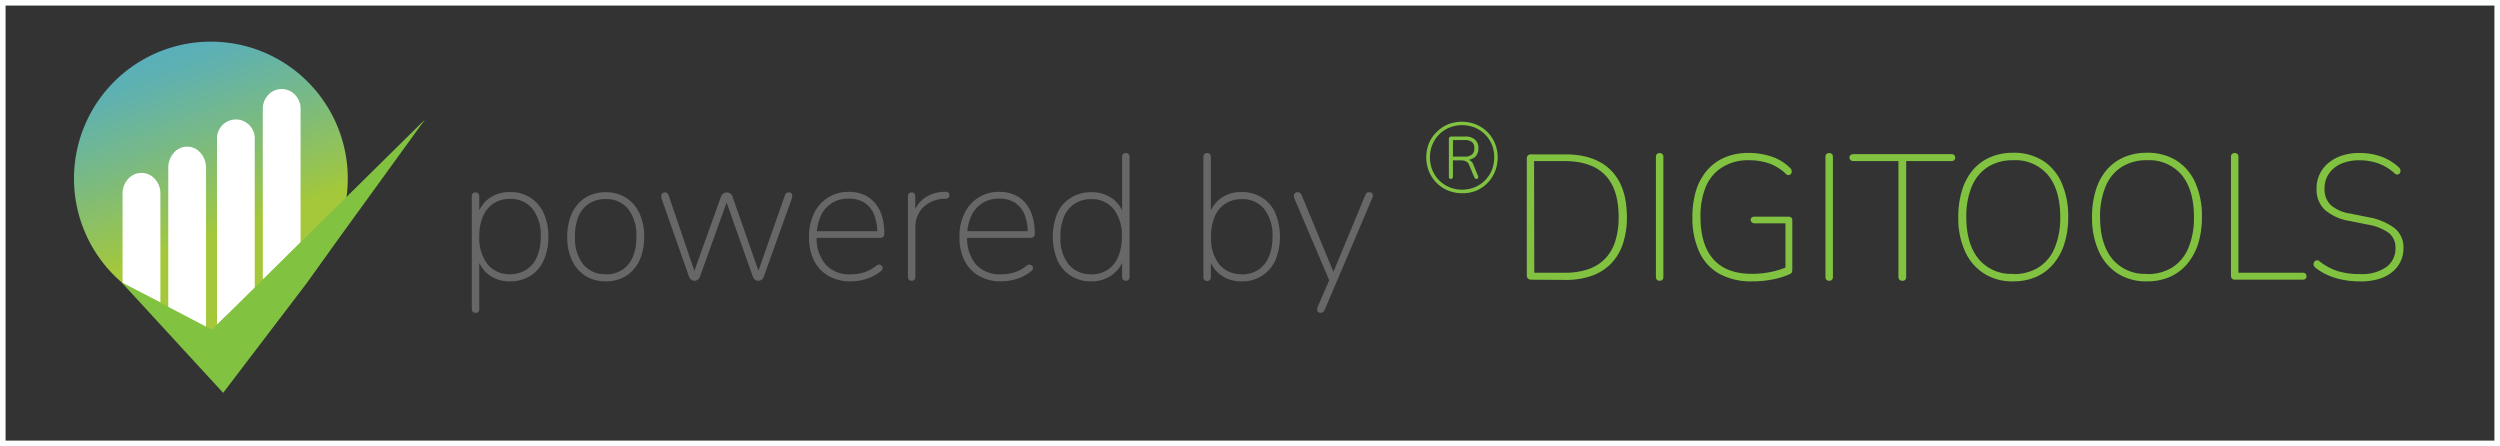 <svg id="Layer_1" data-name="Layer 1" xmlns="http://www.w3.org/2000/svg" xmlns:xlink="http://www.w3.org/1999/xlink" viewBox="0 0 448.71 80.08"><rect x="0" y="0" width="448.71" height="80.08" fill="#333333" stroke="none"/><defs><style>.cls-1{fill:url(#linear-gradient);}.cls-2{fill:#fff;}.cls-3{fill:#81c341;}.cls-4{fill:#666766;}.cls-5{fill:none;stroke:#fdfefe;stroke-miterlimit:10;}</style><linearGradient id="linear-gradient" x1="200.24" y1="191.48" x2="217.56" y2="239.06" gradientUnits="userSpaceOnUse"><stop offset="0" stop-color="#59afbb"/><stop offset="0.11" stop-color="#61b2ad"/><stop offset="0.32" stop-color="#77b987"/><stop offset="0.61" stop-color="#9ac54b"/><stop offset="0.68" stop-color="#a4c83a"/></linearGradient></defs><path class="cls-1" d="M233.21,214.56a24.57,24.57,0,1,0-25.44,24.54v2.81h2V239.1A24.57,24.57,0,0,0,233.21,214.56Z" transform="translate(-170.79 -182.5)"/><path class="cls-2" d="M224.74,226V202a3.59,3.59,0,0,0-1-2.49,3.28,3.28,0,0,0-4.78,0,3.59,3.59,0,0,0-1,2.49V232.7Z" transform="translate(-170.79 -182.5)"/><path class="cls-2" d="M216.51,234.15v-27a3.39,3.39,0,0,0-6.77,0h0v33.7Z" transform="translate(-170.79 -182.5)"/><path class="cls-2" d="M207.77,241.46V212.6a4,4,0,0,0-1-2.67,3.13,3.13,0,0,0-4.78,0,4,4,0,0,0-1,2.67v25.26Z" transform="translate(-170.79 -182.5)"/><path class="cls-2" d="M199.58,236.77V217.21a3.84,3.84,0,0,0-1-2.6,3.21,3.21,0,0,0-4.79,0,3.84,3.84,0,0,0-1,2.6v16.08Z" transform="translate(-170.79 -182.5)"/><polygon class="cls-3" points="76.29 21.43 60.98 42.55 54.96 50.94 40.05 70.51 21.81 50.67 38.05 59.19 76.29 21.43"/><path class="cls-4" d="M256.14,238.65a.64.64,0,0,1-.5-.2.69.69,0,0,1-.17-.51v-20.2a.72.72,0,0,1,.17-.53.7.7,0,0,1,.5-.17.68.68,0,0,1,.49.17.72.72,0,0,1,.18.53v3.52h-.35a5.66,5.66,0,0,1,2.09-3.14,6.23,6.23,0,0,1,3.79-1.15,6.62,6.62,0,0,1,3.64,1,6.38,6.38,0,0,1,2.38,2.76,9.81,9.81,0,0,1,.85,4.26,10.1,10.1,0,0,1-.83,4.23A6.31,6.31,0,0,1,266,232a6.72,6.72,0,0,1-3.66,1,6.11,6.11,0,0,1-3.79-1.17,5.71,5.71,0,0,1-2.09-3.12h.35v9.27a.69.69,0,0,1-.18.51A.62.62,0,0,1,256.14,238.65Zm6.17-6.94a5.35,5.35,0,0,0,2.94-.8,5.1,5.1,0,0,0,1.92-2.32,9,9,0,0,0,.67-3.62,7.55,7.55,0,0,0-1.49-5,5,5,0,0,0-4-1.77,5.35,5.35,0,0,0-2.94.8,5.15,5.15,0,0,0-1.92,2.3,8.88,8.88,0,0,0-.67,3.65,7.49,7.49,0,0,0,1.5,5A5,5,0,0,0,262.31,231.71Z" transform="translate(-170.79 -182.5)"/><path class="cls-4" d="M279.5,233a6.68,6.68,0,0,1-3.66-1,6.48,6.48,0,0,1-2.39-2.79,9.67,9.67,0,0,1-.85-4.21,10.6,10.6,0,0,1,.48-3.3,7.16,7.16,0,0,1,1.39-2.52,6.14,6.14,0,0,1,2.19-1.62,7.06,7.06,0,0,1,2.84-.56,6.64,6.64,0,0,1,3.66,1,6.49,6.49,0,0,1,2.4,2.79,9.69,9.69,0,0,1,.85,4.22,10.58,10.58,0,0,1-.48,3.29,7.16,7.16,0,0,1-1.39,2.52,6.1,6.1,0,0,1-2.18,1.62A7,7,0,0,1,279.5,233Zm0-1.25a5.35,5.35,0,0,0,2.94-.8,5,5,0,0,0,1.92-2.32A8.86,8.86,0,0,0,285,225a7.55,7.55,0,0,0-1.48-5,5,5,0,0,0-4.05-1.77,5.35,5.35,0,0,0-2.94.8,5.07,5.07,0,0,0-1.91,2.3A8.87,8.87,0,0,0,274,225a7.44,7.44,0,0,0,1.51,5A5,5,0,0,0,279.5,231.71Z" transform="translate(-170.79 -182.5)"/><path class="cls-4" d="M295.45,232.89a1,1,0,0,1-.59-.19,1.31,1.31,0,0,1-.43-.61l-4.89-13.93a1.12,1.12,0,0,1-.06-.63.58.58,0,0,1,.24-.36.62.62,0,0,1,.4-.13.64.64,0,0,1,.44.13.81.81,0,0,1,.26.44l5,14.68H295l5.18-14.45a1.24,1.24,0,0,1,.43-.61,1,1,0,0,1,.62-.19,1.12,1.12,0,0,1,.64.19,1.06,1.06,0,0,1,.41.61l5.06,14.45h-.84l5.15-14.68a1.14,1.14,0,0,1,.27-.46.81.81,0,0,1,.47-.11.51.51,0,0,1,.44.16.66.66,0,0,1,.15.41,1.59,1.59,0,0,1-.08.55l-5,13.93a1.1,1.1,0,0,1-.4.61,1,1,0,0,1-1.18,0,1.31,1.31,0,0,1-.43-.61l-5.18-14.64h1l-5.27,14.64a1.15,1.15,0,0,1-.4.61A1,1,0,0,1,295.45,232.89Z" transform="translate(-170.79 -182.5)"/><path class="cls-4" d="M323.46,233a7.81,7.81,0,0,1-4-1,6.49,6.49,0,0,1-2.57-2.74A9.11,9.11,0,0,1,316,225a9.29,9.29,0,0,1,.91-4.24,6.73,6.73,0,0,1,6.25-3.82,6.46,6.46,0,0,1,2.67.52,5.43,5.43,0,0,1,2,1.47,6.67,6.67,0,0,1,1.25,2.33,10.6,10.6,0,0,1,.43,3.1.9.9,0,0,1-.18.62.65.65,0,0,1-.53.21H316.87V224h11.92l-.54.38a8.8,8.8,0,0,0-.57-3.34,4.65,4.65,0,0,0-1.71-2.14,5,5,0,0,0-2.83-.75,5.43,5.43,0,0,0-3.15.88,5.32,5.32,0,0,0-1.95,2.38,8.41,8.41,0,0,0-.66,3.42V225A7.11,7.11,0,0,0,319,230a5.7,5.7,0,0,0,4.43,1.74,8.14,8.14,0,0,0,2.4-.34,6.66,6.66,0,0,0,2.21-1.19.75.75,0,0,1,.46-.21.68.68,0,0,1,.41.09.66.66,0,0,1,.26.29.6.6,0,0,1,0,.4.88.88,0,0,1-.32.42,7.42,7.42,0,0,1-2.43,1.31A9.24,9.24,0,0,1,323.46,233Z" transform="translate(-170.79 -182.5)"/><path class="cls-4" d="M334.42,232.89a.65.65,0,0,1-.5-.19.77.77,0,0,1-.17-.51V217.74a.77.77,0,0,1,.17-.53.72.72,0,0,1,.5-.17.65.65,0,0,1,.48.17.76.76,0,0,1,.16.53v3.1h-.32a5.29,5.29,0,0,1,2.16-2.91,6.37,6.37,0,0,1,3.59-1,1.12,1.12,0,0,1,.5.11.45.45,0,0,1,.21.43.75.75,0,0,1-.16.5.8.8,0,0,1-.55.21l-.38,0a5.64,5.64,0,0,0-3.69,1.6,5,5,0,0,0-1.33,3.64v8.76a.76.76,0,0,1-.16.51A.63.63,0,0,1,334.42,232.89Z" transform="translate(-170.79 -182.5)"/><path class="cls-4" d="M350.47,233a7.81,7.81,0,0,1-4-1,6.49,6.49,0,0,1-2.57-2.74A9.11,9.11,0,0,1,343,225a9.29,9.29,0,0,1,.91-4.24,6.73,6.73,0,0,1,6.25-3.82,6.46,6.46,0,0,1,2.67.52,5.43,5.43,0,0,1,2,1.47,6.67,6.67,0,0,1,1.25,2.33,10.6,10.6,0,0,1,.43,3.1.9.9,0,0,1-.18.62.65.65,0,0,1-.53.21H343.88V224H355.8l-.54.38a8.8,8.8,0,0,0-.57-3.34,4.65,4.65,0,0,0-1.71-2.14,5,5,0,0,0-2.83-.75,5.43,5.43,0,0,0-3.15.88,5.32,5.32,0,0,0-1.95,2.38,8.41,8.41,0,0,0-.66,3.42V225A7.07,7.07,0,0,0,346,230a5.67,5.67,0,0,0,4.42,1.74,8.14,8.14,0,0,0,2.4-.34,6.66,6.66,0,0,0,2.21-1.19.75.75,0,0,1,.46-.21.68.68,0,0,1,.41.09.66.66,0,0,1,.26.29.6.6,0,0,1,0,.4.88.88,0,0,1-.32.42,7.42,7.42,0,0,1-2.43,1.31A9.24,9.24,0,0,1,350.47,233Z" transform="translate(-170.79 -182.5)"/><path class="cls-4" d="M366.61,233a6.66,6.66,0,0,1-3.63-1,6.48,6.48,0,0,1-2.4-2.78,11.21,11.21,0,0,1,0-8.49A6.25,6.25,0,0,1,363,218a6.72,6.72,0,0,1,3.66-1,6.28,6.28,0,0,1,3.8,1.15,5.45,5.45,0,0,1,2.08,3.14h-.35V210.68a.75.75,0,0,1,.17-.53.68.68,0,0,1,.5-.18.64.64,0,0,1,.49.18.71.71,0,0,1,.18.53v21.51a.72.72,0,0,1-.18.51.61.61,0,0,1-.49.19.65.65,0,0,1-.5-.19.77.77,0,0,1-.17-.51v-3.52h.35a5.5,5.5,0,0,1-2.08,3.12A6.16,6.16,0,0,1,366.61,233Zm0-1.25a5.35,5.35,0,0,0,2.94-.8,5.1,5.1,0,0,0,1.92-2.32,8.86,8.86,0,0,0,.67-3.62,7.55,7.55,0,0,0-1.49-5,5,5,0,0,0-4-1.77,5.35,5.35,0,0,0-2.94.8,5.15,5.15,0,0,0-1.92,2.3,8.88,8.88,0,0,0-.67,3.65,7.49,7.49,0,0,0,1.5,5A5,5,0,0,0,366.64,231.71Z" transform="translate(-170.79 -182.5)"/><path class="cls-4" d="M393.65,233a6.13,6.13,0,0,1-3.79-1.17,5.71,5.71,0,0,1-2.09-3.12h.35v3.52a.72.72,0,0,1-.18.51.61.61,0,0,1-.49.19.65.65,0,0,1-.5-.19.77.77,0,0,1-.17-.51V210.68a.75.75,0,0,1,.17-.53.68.68,0,0,1,.5-.18.64.64,0,0,1,.49.18.71.71,0,0,1,.18.53v10.58h-.35a5.66,5.66,0,0,1,2.09-3.14,6.25,6.25,0,0,1,3.79-1.15,6.72,6.72,0,0,1,3.66,1,6.31,6.31,0,0,1,2.38,2.76,11.21,11.21,0,0,1,0,8.49,6.46,6.46,0,0,1-2.39,2.78A6.62,6.62,0,0,1,393.65,233Zm0-1.25a5.35,5.35,0,0,0,2.94-.8,5.1,5.1,0,0,0,1.92-2.32,9,9,0,0,0,.67-3.62,7.55,7.55,0,0,0-1.49-5,5,5,0,0,0-4-1.77,5.35,5.35,0,0,0-2.94.8,5.15,5.15,0,0,0-1.92,2.3,8.88,8.88,0,0,0-.67,3.65,7.49,7.49,0,0,0,1.5,5A5,5,0,0,0,393.62,231.71Z" transform="translate(-170.79 -182.5)"/><path class="cls-4" d="M407.81,238.65a.65.65,0,0,1-.45-.16.61.61,0,0,1-.16-.42,1.32,1.32,0,0,1,.1-.51l2.2-5.08v.64l-6.39-15a1.09,1.09,0,0,1-.09-.56.64.64,0,0,1,.2-.4.72.72,0,0,1,.5-.16.62.62,0,0,1,.43.14,1.4,1.4,0,0,1,.27.4l6.08,14.67h-.77l6.1-14.67a1.31,1.31,0,0,1,.27-.41.69.69,0,0,1,.47-.13.57.57,0,0,1,.46.16.6.6,0,0,1,.16.4,1,1,0,0,1-.11.52l-8.5,19.95a1.16,1.16,0,0,1-.29.45A.81.81,0,0,1,407.81,238.65Z" transform="translate(-170.79 -182.5)"/><path class="cls-3" d="M445.62,232.7a.8.8,0,0,1-.59-.21.78.78,0,0,1-.2-.59V211a.7.7,0,0,1,.79-.79h6.14q5.31,0,8.17,2.86c1.9,1.9,2.86,4.7,2.86,8.39a14.77,14.77,0,0,1-.74,4.86,9.3,9.3,0,0,1-2.14,3.53,9.12,9.12,0,0,1-3.45,2.16,13.85,13.85,0,0,1-4.7.73Zm.55-1.25h5.46a12.71,12.71,0,0,0,4.25-.64,7.65,7.65,0,0,0,3-1.88,7.82,7.82,0,0,0,1.82-3.13,14.17,14.17,0,0,0,.61-4.38q0-5-2.43-7.5t-7.29-2.51h-5.46Z" transform="translate(-170.79 -182.5)"/><path class="cls-3" d="M468.67,232.89a.65.65,0,0,1-.5-.19.77.77,0,0,1-.17-.51V210.68a.75.75,0,0,1,.17-.53.78.78,0,0,1,1,0,.75.75,0,0,1,.17.53v21.51a.76.76,0,0,1-.16.51A.62.62,0,0,1,468.67,232.89Z" transform="translate(-170.79 -182.5)"/><path class="cls-3" d="M485.26,233a11.84,11.84,0,0,1-5.88-1.36,8.61,8.61,0,0,1-3.61-3.95,14.57,14.57,0,0,1-1.22-6.23,16.16,16.16,0,0,1,.67-4.81,10.19,10.19,0,0,1,2-3.62,8.61,8.61,0,0,1,3.16-2.28,10.76,10.76,0,0,1,4.24-.8,12.74,12.74,0,0,1,4.19.67,8.41,8.41,0,0,1,3.32,2.08.7.7,0,0,1,.22.4.68.68,0,0,1,0,.4,1,1,0,0,1-.24.32.54.54,0,0,1-.37.11.63.63,0,0,1-.4-.21,8.29,8.29,0,0,0-3-1.88,11.06,11.06,0,0,0-3.66-.58,8.63,8.63,0,0,0-4.67,1.2A7.49,7.49,0,0,0,477,215.9a13.89,13.89,0,0,0-1,5.52c0,3.32.77,5.86,2.3,7.6s3.85,2.63,6.94,2.63a16.79,16.79,0,0,0,3.39-.34,15.16,15.16,0,0,0,3-.94l-.38,1.21v-9h-5.53a.67.67,0,0,1-.5-.18A.6.6,0,0,1,485,222a.58.58,0,0,1,.18-.45.75.75,0,0,1,.5-.16h6.13a.67.67,0,0,1,.5.18.69.69,0,0,1,.17.49v8.86a1.06,1.06,0,0,1-.08.45.53.53,0,0,1-.27.28,13.67,13.67,0,0,1-3.16,1A18.65,18.65,0,0,1,485.26,233Z" transform="translate(-170.79 -182.5)"/><path class="cls-3" d="M499.1,232.89a.65.65,0,0,1-.5-.19.77.77,0,0,1-.17-.51V210.68a.75.75,0,0,1,.17-.53.78.78,0,0,1,1,0,.75.75,0,0,1,.17.53v21.51a.76.76,0,0,1-.16.51A.63.63,0,0,1,499.1,232.89Z" transform="translate(-170.79 -182.5)"/><path class="cls-3" d="M512.21,232.89a.63.63,0,0,1-.5-.19.72.72,0,0,1-.18-.51V211.41h-8.08a.73.73,0,0,1-.51-.17.62.62,0,0,1-.2-.47.53.53,0,0,1,.2-.44.73.73,0,0,1,.51-.16H521a.75.75,0,0,1,.53.16.54.54,0,0,1,.18.44.59.59,0,0,1-.18.48.75.75,0,0,1-.53.16h-8.08v20.78a.82.82,0,0,1-.16.51A.63.63,0,0,1,512.21,232.89Z" transform="translate(-170.79 -182.5)"/><path class="cls-3" d="M532.12,233a9.5,9.5,0,0,1-5.24-1.41,9.19,9.19,0,0,1-3.41-4,14.45,14.45,0,0,1-1.2-6.13,15.83,15.83,0,0,1,.68-4.81A10,10,0,0,1,524.9,213a8.48,8.48,0,0,1,3.1-2.28,10.16,10.16,0,0,1,4.12-.8,9.73,9.73,0,0,1,5.29,1.39,8.93,8.93,0,0,1,3.4,4,14.57,14.57,0,0,1,1.19,6.13,15.67,15.67,0,0,1-.69,4.82,10.49,10.49,0,0,1-2,3.65,8.53,8.53,0,0,1-3.1,2.3A10.2,10.2,0,0,1,532.12,233Zm0-1.31a8.34,8.34,0,0,0,4.57-1.2,7.53,7.53,0,0,0,2.88-3.49,13.89,13.89,0,0,0,1-5.54q0-4.86-2.19-7.53a7.62,7.62,0,0,0-6.25-2.67,8.29,8.29,0,0,0-4.54,1.2,7.55,7.55,0,0,0-2.88,3.48,13.89,13.89,0,0,0-1,5.52c0,3.22.74,5.72,2.21,7.52A7.54,7.54,0,0,0,532.12,231.65Z" transform="translate(-170.79 -182.5)"/><path class="cls-3" d="M556.13,233a9.54,9.54,0,0,1-5.25-1.41,9.17,9.17,0,0,1-3.4-4,14.45,14.45,0,0,1-1.2-6.13,15.84,15.84,0,0,1,.67-4.81A10.31,10.31,0,0,1,548.9,213a8.56,8.56,0,0,1,3.1-2.28,10.24,10.24,0,0,1,4.13-.8,9.78,9.78,0,0,1,5.29,1.39,9,9,0,0,1,3.4,4,14.57,14.57,0,0,1,1.18,6.13,16,16,0,0,1-.68,4.82,10.66,10.66,0,0,1-2,3.65,8.62,8.62,0,0,1-3.1,2.3A10.23,10.23,0,0,1,556.13,233Zm0-1.31a8.34,8.34,0,0,0,4.57-1.2,7.57,7.57,0,0,0,2.87-3.49,13.89,13.89,0,0,0,1-5.54q0-4.86-2.18-7.53a7.63,7.63,0,0,0-6.25-2.67,8.26,8.26,0,0,0-4.54,1.2,7.55,7.55,0,0,0-2.88,3.48,13.89,13.89,0,0,0-1,5.52c0,3.22.73,5.72,2.2,7.52A7.54,7.54,0,0,0,556.13,231.65Z" transform="translate(-170.79 -182.5)"/><path class="cls-3" d="M571.92,232.7a.69.69,0,0,1-.52-.19.73.73,0,0,1-.19-.51V210.68a.71.71,0,0,1,.18-.53.64.64,0,0,1,.49-.18.67.67,0,0,1,.5.18.71.71,0,0,1,.17.53v20.77h11.51a.8.8,0,0,1,.53.16.58.58,0,0,1,.18.45.62.62,0,0,1-.18.48.75.75,0,0,1-.53.16Z" transform="translate(-170.79 -182.5)"/><path class="cls-3" d="M594.26,233a15.6,15.6,0,0,1-3-.29,12.81,12.81,0,0,1-2.67-.83,9.86,9.86,0,0,1-2.22-1.34,1,1,0,0,1-.3-.42.63.63,0,0,1,0-.43.76.76,0,0,1,.24-.34.62.62,0,0,1,.38-.13.7.7,0,0,1,.45.2,10.09,10.09,0,0,0,3.18,1.72,13.06,13.06,0,0,0,4,.55,7.67,7.67,0,0,0,4.81-1.28,4.09,4.09,0,0,0,1.61-3.39,3.3,3.3,0,0,0-1.18-2.7,9,9,0,0,0-3.87-1.52l-3.16-.64a9,9,0,0,1-4.48-2,5,5,0,0,1-1.47-3.81,5.8,5.8,0,0,1,2.15-4.62,7.51,7.51,0,0,1,2.42-1.31,9.9,9.9,0,0,1,3.11-.46,11.62,11.62,0,0,1,3.86.62,9.29,9.29,0,0,1,3.2,1.94.87.87,0,0,1,.29.43.76.76,0,0,1,0,.45.83.83,0,0,1-.22.32.62.62,0,0,1-.37.11.66.66,0,0,1-.45-.23,8.9,8.9,0,0,0-2.91-1.77,9.86,9.86,0,0,0-3.38-.56,8.2,8.2,0,0,0-3.3.62,5.16,5.16,0,0,0-2.19,1.78,4.64,4.64,0,0,0-.78,2.68,3.92,3.92,0,0,0,1.09,2.93,6.84,6.84,0,0,0,3.51,1.55l3.17.64a11.05,11.05,0,0,1,4.82,2,4.37,4.37,0,0,1,1.57,3.57,5.36,5.36,0,0,1-2.09,4.34,6.93,6.93,0,0,1-2.46,1.23A11.47,11.47,0,0,1,594.26,233Z" transform="translate(-170.79 -182.5)"/><path class="cls-3" d="M433.22,217.18a6.45,6.45,0,0,1-2.53-.49,6.28,6.28,0,0,1-2.05-1.36,6.46,6.46,0,0,1-1.37-2.06,6.8,6.8,0,0,1,0-5.07,6.22,6.22,0,0,1,1.37-2,6.34,6.34,0,0,1,2-1.36,6.83,6.83,0,0,1,5.08,0,6.22,6.22,0,0,1,3.39,3.39,6.8,6.8,0,0,1,0,5.07,6.57,6.57,0,0,1-1.35,2.06,6.34,6.34,0,0,1-2,1.36A6.43,6.43,0,0,1,433.22,217.18Zm0-.64a5.89,5.89,0,0,0,2.27-.44,5.47,5.47,0,0,0,1.83-1.23,5.77,5.77,0,0,0,1.23-1.84,6,6,0,0,0,.43-2.29,5.9,5.9,0,0,0-.43-2.28,5.77,5.77,0,0,0-1.23-1.84,5.59,5.59,0,0,0-1.83-1.22,6.1,6.1,0,0,0-4.55,0,5.63,5.63,0,0,0-1.84,1.22,5.74,5.74,0,0,0-1.22,1.84,5.9,5.9,0,0,0-.44,2.28,6,6,0,0,0,.44,2.29,5.74,5.74,0,0,0,1.22,1.84,5.51,5.51,0,0,0,1.84,1.23A5.9,5.9,0,0,0,433.22,216.54Zm-2-1.93a.34.34,0,0,1-.38-.39v-6.78a.45.45,0,0,1,.12-.33.49.49,0,0,1,.33-.11h2.44a2.61,2.61,0,0,1,1.79.55,2,2,0,0,1,.62,1.59,2,2,0,0,1-.63,1.56,2.68,2.68,0,0,1-1.79.54l.05-.16a1.64,1.64,0,0,1,.88.22,1.37,1.37,0,0,1,.58.73l.84,2.05a.42.42,0,0,1,0,.38.32.32,0,0,1-.29.15.31.31,0,0,1-.23-.08.6.6,0,0,1-.14-.2l-.93-2.21a1.11,1.11,0,0,0-.59-.67,2.23,2.23,0,0,0-.94-.17h-1.57l.19-.16v3.1C431.54,214.48,431.43,214.61,431.19,214.61Zm.35-4h2.07a2.05,2.05,0,0,0,1.33-.36,1.37,1.37,0,0,0,.44-1.12A1.39,1.39,0,0,0,435,208a2,2,0,0,0-1.34-.36h-2.07Z" transform="translate(-170.79 -182.5)"/><rect class="cls-5" x="0.5" y="0.5" width="447.71" height="79.08"/></svg>